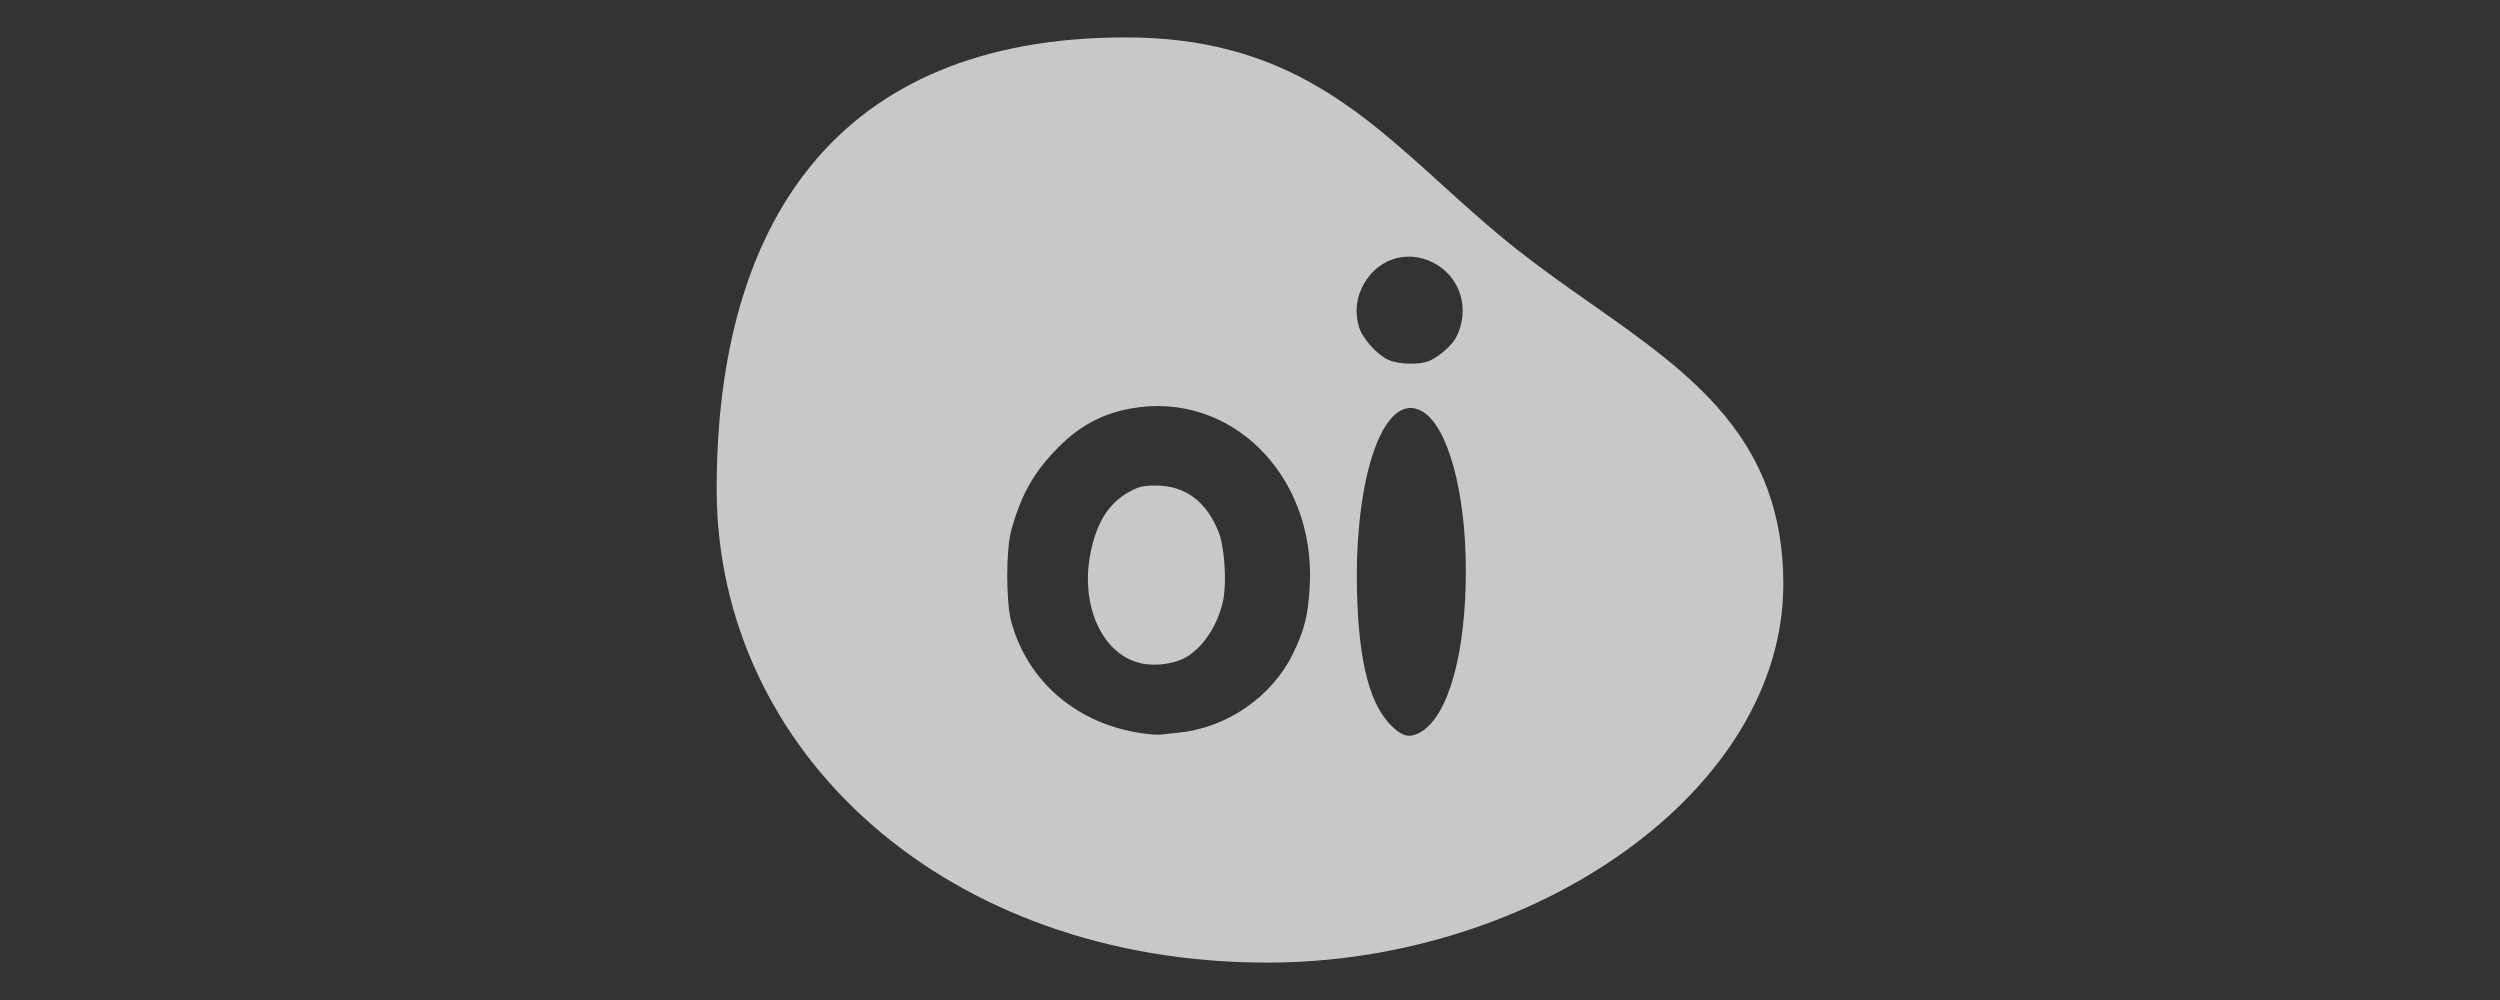 <svg xmlns="http://www.w3.org/2000/svg" width="300" height="120" viewBox="0 0 300 120" fill="none"><rect x="0" y="0" width="300" height="120" fill="#333333" stroke="none"/><path opacity="0.73" fill-rule="evenodd" clip-rule="evenodd" d="M152.064 115.513C184.179 115.513 214 94.868 214 70.093C214 52.64 202.974 44.897 190.909 36.423C188.068 34.428 185.17 32.392 182.344 30.179C178.969 27.537 175.924 24.776 172.956 22.086C162.792 12.874 153.538 4.488 135.09 4.488C100.222 4.488 86.02 26.968 86 58.624C85.98 90.28 113.551 115.513 152.064 115.513ZM166.572 43.168C165.236 42.561 163.487 40.596 163.083 39.247C162.608 37.661 162.715 36.053 163.392 34.599C164.991 31.166 168.682 29.841 171.983 31.515C175.259 33.176 176.469 37.135 174.73 40.498C174.25 41.427 172.641 42.838 171.534 43.3C170.31 43.812 167.845 43.746 166.572 43.168ZM121.351 74.606C123.333 81.855 129.314 86.923 137.169 88.012C138.035 88.132 138.981 88.195 139.27 88.153C139.558 88.11 140.538 88.003 141.446 87.914C147.194 87.355 152.613 83.627 155.123 78.507C156.55 75.597 157.004 73.757 157.179 70.171C157.825 56.94 147.611 46.868 135.724 49.015C132.252 49.643 129.518 51.115 126.926 53.753C124.039 56.692 122.533 59.365 121.349 63.652C120.706 65.978 120.707 72.254 121.351 74.606ZM146.781 72.028C146.131 75.154 144.157 78.027 141.95 79.06C140.573 79.705 138.58 79.934 137.049 79.624C132.388 78.68 129.63 72.868 130.831 66.521C131.542 62.763 133.028 60.378 135.5 59.025C136.7 58.369 137.185 58.258 138.808 58.27C142.262 58.294 144.803 60.206 146.242 63.862C146.948 65.656 147.227 69.882 146.781 72.028ZM162.844 71.093C163.061 79.7 164.443 84.831 167.218 87.338C168.444 88.445 169.307 88.566 170.557 87.803C173.85 85.795 175.914 78.304 175.901 68.403C175.888 59.071 173.78 51.29 170.757 49.422C166.212 46.613 162.483 56.825 162.844 71.093Z" fill="white"></path></svg>